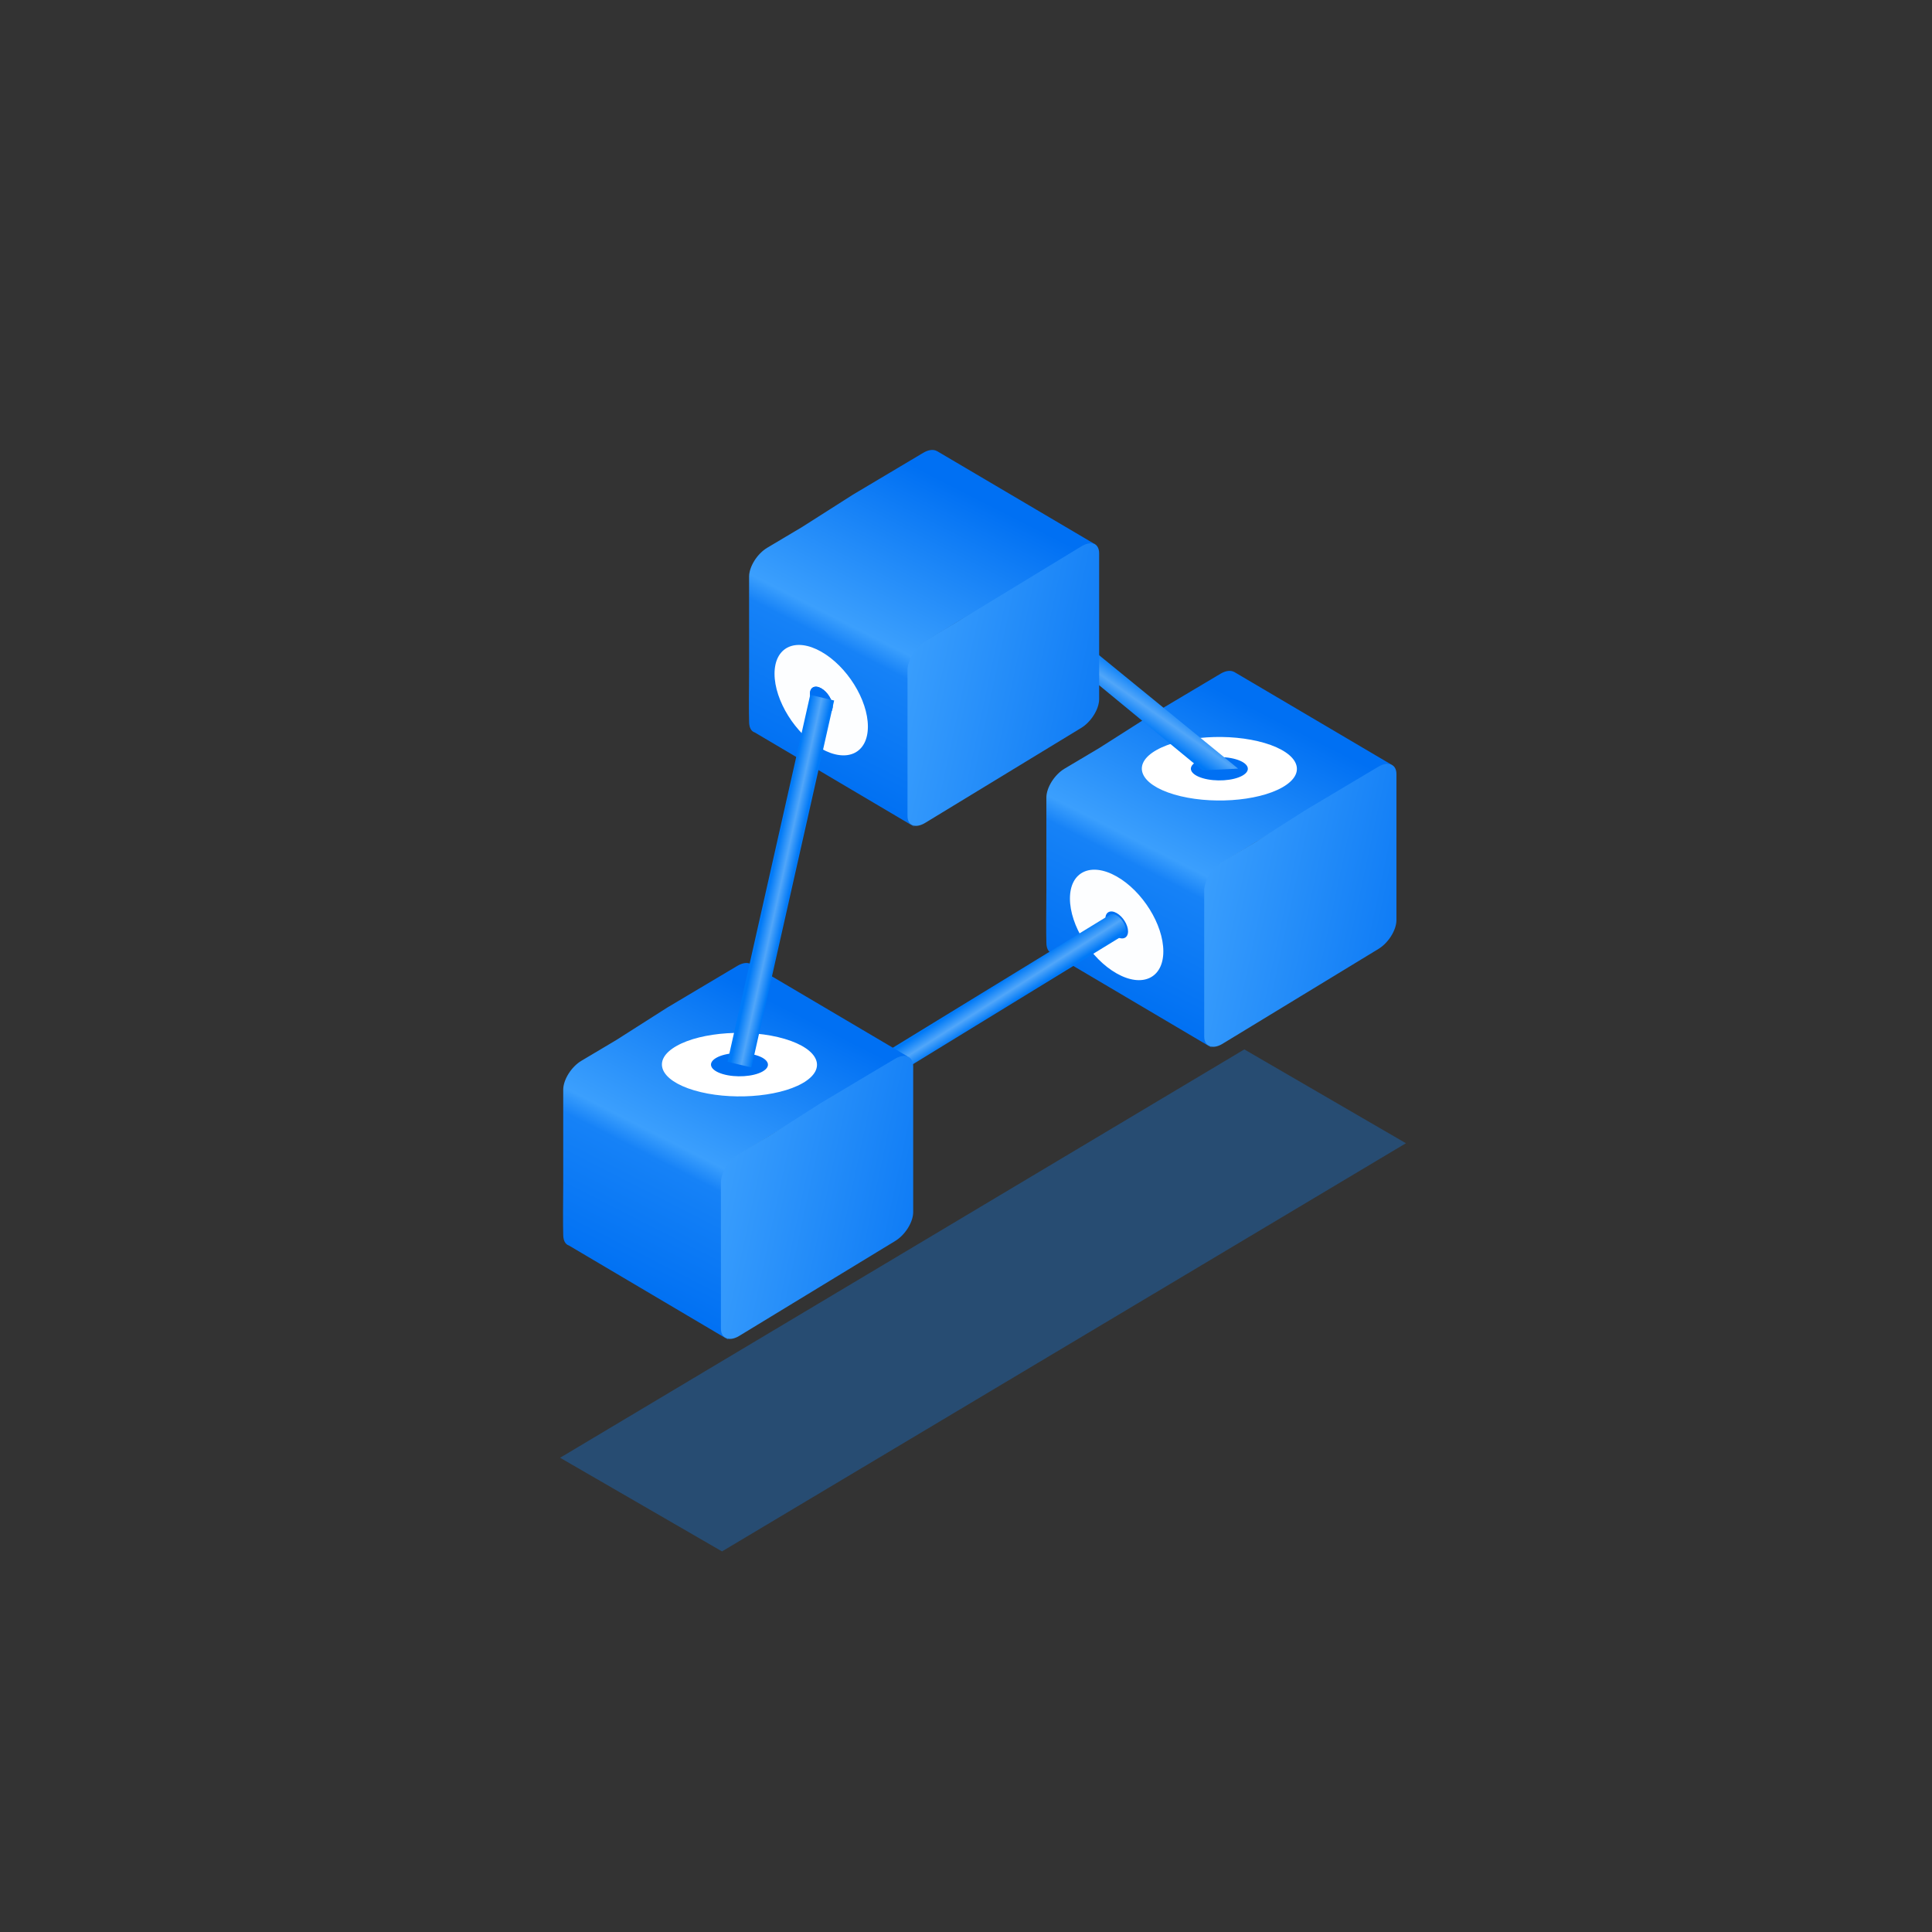 <?xml version="1.0" standalone="no"?><!DOCTYPE svg PUBLIC "-//W3C//DTD SVG 1.1//EN" "http://www.w3.org/Graphics/SVG/1.1/DTD/svg11.dtd"><svg height="1024" node-id="1" sillyvg="true" template-height="1024" template-width="1024" version="1.1" viewBox="0 0 1024 1024" width="1024" xmlns="http://www.w3.org/2000/svg" xmlns:xlink="http://www.w3.org/1999/xlink"><rect x="0" y="0" width="1024" height="1024" fill="#333333" stroke="none"/><defs node-id="48"><linearGradient gradientUnits="userSpaceOnUse" id="未命名的渐变_261" node-id="5" spreadMethod="pad" x1="665.2" x2="588.74" y1="375.6" y2="525.55"><stop offset="0" stop-color="#0070f3"></stop><stop offset="0.54" stop-color="#3b9ffd"></stop><stop offset="0.61" stop-color="#1682f7"></stop><stop offset="1" stop-color="#0171f3"></stop></linearGradient><linearGradient gradientUnits="userSpaceOnUse" id="未命名的渐变_264" node-id="10" spreadMethod="pad" x1="634.04" x2="777.88" y1="468.08" y2="498.72"><stop offset="0" stop-color="#3b9ffd"></stop><stop offset="1" stop-color="#0070f3"></stop></linearGradient><linearGradient gradientUnits="userSpaceOnUse" id="未命名的渐变_39" node-id="13" spreadMethod="pad" x1="509.48" x2="516.3" y1="533.84" y2="544.53"><stop offset="0" stop-color="#007af8"></stop><stop offset="0.52" stop-color="#51a6f9"></stop><stop offset="1" stop-color="#0079f7"></stop></linearGradient><linearGradient gradientUnits="userSpaceOnUse" id="未命名的渐变_261-2" node-id="17" spreadMethod="pad" x1="409.04" x2="332.58" y1="530.42" y2="680.36"><stop offset="0" stop-color="#0070f3"></stop><stop offset="0.54" stop-color="#3b9ffd"></stop><stop offset="0.61" stop-color="#1682f7"></stop><stop offset="1" stop-color="#0171f3"></stop></linearGradient><linearGradient gradientUnits="userSpaceOnUse" id="未命名的渐变_264-2" node-id="18" spreadMethod="pad" x1="377.88" x2="521.72" y1="622.89" y2="653.54"><stop offset="0" stop-color="#3b9ffd"></stop><stop offset="1" stop-color="#0070f3"></stop></linearGradient><linearGradient gradientUnits="userSpaceOnUse" id="未命名的渐变_39-2" node-id="19" spreadMethod="pad" x1="602.2" x2="591.46" y1="359.06" y2="374.34"><stop offset="0" stop-color="#007af8"></stop><stop offset="0.52" stop-color="#51a6f9"></stop><stop offset="1" stop-color="#0079f7"></stop></linearGradient><linearGradient gradientUnits="userSpaceOnUse" id="未命名的渐变_264-3" node-id="20" spreadMethod="pad" x1="476.44" x2="620.28" y1="350.98" y2="381.63"><stop offset="0" stop-color="#3b9ffd"></stop><stop offset="1" stop-color="#0070f3"></stop></linearGradient><linearGradient gradientUnits="userSpaceOnUse" id="未命名的渐变_261-3" node-id="21" spreadMethod="pad" x1="507.6" x2="431.14" y1="258.51" y2="408.45"><stop offset="0" stop-color="#0070f3"></stop><stop offset="0.54" stop-color="#3b9ffd"></stop><stop offset="0.61" stop-color="#1682f7"></stop><stop offset="1" stop-color="#0171f3"></stop></linearGradient><linearGradient gradientUnits="userSpaceOnUse" id="未命名的渐变_39-3" node-id="22" spreadMethod="pad" x1="408.54" x2="419.48" y1="465.86" y2="468.26"><stop offset="0" stop-color="#007af8"></stop><stop offset="0.52" stop-color="#51a6f9"></stop><stop offset="1" stop-color="#0079f7"></stop></linearGradient></defs><g node-id="170"><path d="M 296.86 772.64 L 382.68 822.28 L 745.17 605.94 L 659.52 556.20 L 296.86 772.64 Z" fill="#0f82f8" fill-opacity="0.32" fill-rule="nonzero" group-id="1" node-id="125" stroke="none" target-height="266.08" target-width="448.31" target-x="296.86" target-y="556.2"></path></g><path d="M 638.57 549.60 L 638.57 472.25 C 638.57 466.96 642.90 460.06 648.18 456.91 L 730.87 406.58 C 733.66 404.92 736.16 404.66 737.92 405.53 L 737.92 405.53 L 737.92 405.53 L 654.20 356.17 L 654.15 356.17 C 652.38 355.17 649.80 355.37 646.89 357.10 L 609.70 379.23 L 582.70 396.42 L 564.21 407.42 C 558.92 410.57 554.60 417.42 554.60 422.76 L 554.60 450.91 L 554.60 450.91 L 554.60 472.34 C 554.52 481.34 554.43 494.34 554.60 499.34 L 554.60 500.14 C 554.60 500.14 554.60 499.89 554.60 499.38 C 554.60 500.15 554.66 500.74 554.70 501.07 C 555.14 504.74 557.57 505.28 557.57 505.28 L 642.00 555.16 L 642.00 554.86 L 642.00 554.86 C 639.92 554.31 638.57 552.51 638.57 549.60 Z M 554.76 464.00 C 554.76 463.46 554.76 463.16 554.76 463.19 C 554.76 463.22 554.77 463.47 554.76 464.00 Z" fill="url(#未命名的渐变_261)" fill-rule="nonzero" node-id="128" stroke="none" target-height="199.99" target-width="183.49" target-x="554.43" target-y="355.17"></path><path d="M 737.59 405.33 C 735.83 404.46 733.33 404.72 730.54 406.38 L 718.11 413.78 L 691.29 429.78 L 665.15 446.47 L 647.86 456.76 C 642.57 459.91 638.25 466.76 638.25 472.10 L 638.25 549.40 C 638.25 552.32 639.59 554.11 641.66 554.65 C 643.34 555.09 645.49 554.71 647.86 553.30 L 730.53 503.00 C 735.82 499.85 740.14 493.00 740.14 487.66 L 740.14 410.28 C 740.15 407.78 739.16 406.11 737.59 405.33 Z" fill="url(#未命名的渐变_264)" fill-rule="nonzero" node-id="130" stroke="none" target-height="150.63" target-width="101.9" target-x="638.25" target-y="404.46"></path><path d="M 554.77 463.18 C 554.77 463.18 554.77 463.45 554.77 463.99 C 554.77 463.47 554.77 463.18 554.77 463.18 Z" fill="none" node-id="132" stroke="none" target-height="0.81" target-width="0" target-x="554.77" target-y="463.18"></path><path d="M 616.59 504.23 C 616.59 518.42 605.51 523.67 591.84 515.93 C 578.17 508.19 567.09 490.43 567.09 476.23 C 567.09 462.03 578.17 456.79 591.84 464.53 C 605.51 472.27 616.59 490.00 616.59 504.23 Z" fill="#fdfeff" fill-rule="nonzero" node-id="134" stroke="none" target-height="66.88" target-width="49.5" target-x="567.09" target-y="456.79"></path><path d="M 597.89 493.65 C 597.89 497.12 595.18 498.40 591.89 496.51 C 588.60 494.62 585.89 490.28 585.89 486.82 C 585.89 483.36 588.60 482.07 591.89 483.96 C 595.18 485.85 597.89 490.19 597.89 493.65 Z" fill="#0070f3" fill-rule="nonzero" node-id="136" stroke="none" target-height="16.33" target-width="12" target-x="585.89" target-y="482.07"></path><path d="M 596.73 493.00 C 596.73 490.20 594.54 486.69 591.84 485.16 C 590.98 484.60 589.94 484.38 588.92 484.53 L 588.92 484.45 L 588.63 484.63 C 588.32 484.73 588.04 484.91 587.81 485.13 L 426.88 583.68 L 433.69 594.79 L 595.69 495.56 L 595.69 495.56 C 596.43 494.93 596.82 493.97 596.73 493.00 Z" fill="url(#未命名的渐变_39)" fill-rule="nonzero" node-id="138" stroke="none" target-height="110.413" target-width="169.94" target-x="426.88" target-y="484.377"></path><path d="M 382.41 704.41 L 382.41 627.07 C 382.41 621.78 386.74 614.88 392.02 611.73 L 474.71 561.40 C 477.50 559.74 480.00 559.48 481.76 560.35 L 481.76 560.35 L 481.76 560.35 L 398.12 511.00 L 398.07 511.00 C 396.30 510.00 393.72 510.20 390.81 511.93 L 353.62 534.06 L 326.62 551.25 L 308.13 562.25 C 302.84 565.40 298.52 572.25 298.52 577.59 L 298.52 605.74 L 298.52 605.74 L 298.52 627.17 C 298.44 636.17 298.35 649.17 298.52 654.17 L 298.52 654.97 C 298.52 654.97 298.52 654.72 298.52 654.21 C 298.52 654.98 298.58 655.57 298.62 655.90 C 299.06 659.57 301.49 660.11 301.49 660.11 L 385.88 710.00 L 385.88 709.70 L 385.82 709.70 C 383.76 709.12 382.41 707.33 382.41 704.41 Z M 298.61 618.80 C 298.61 618.26 298.61 617.96 298.61 617.99 C 298.61 618.02 298.61 618.28 298.61 618.80 Z" fill="url(#未命名的渐变_261-2)" fill-rule="nonzero" node-id="140" stroke="none" target-height="200" target-width="183.41" target-x="298.35" target-y="510"></path><path d="M 298.62 618.00 C 298.62 618.00 298.62 618.27 298.62 618.81 C 298.61 618.28 298.62 618.00 298.62 618.00 Z" fill="none" node-id="142" stroke="none" target-height="0.81" target-width="0.01" target-x="298.61" target-y="618"></path><path d="M 481.43 560.14 C 479.67 559.27 477.17 559.53 474.38 561.19 L 461.95 568.59 L 435.13 584.59 L 409.00 601.24 L 391.71 611.53 C 386.42 614.68 382.10 621.53 382.10 626.87 L 382.10 704.22 C 382.10 707.14 383.44 708.93 385.51 709.47 C 387.19 709.91 389.34 709.53 391.71 708.12 L 474.40 657.79 C 479.69 654.64 484.01 647.79 484.01 642.45 L 484.01 565.09 C 484.00 562.60 483.00 560.92 481.43 560.14 Z" fill="url(#未命名的渐变_264-2)" fill-rule="nonzero" node-id="144" stroke="none" target-height="150.64" target-width="101.91" target-x="382.1" target-y="559.27"></path><path d="M 415.93 550.64 C 434.35 556.10 438.54 566.64 425.29 574.16 C 412.04 581.68 386.35 583.37 367.93 577.91 C 349.51 572.45 345.32 561.91 358.57 554.39 C 371.82 546.87 397.51 545.19 415.93 550.64 Z" fill="#ffffff" fill-rule="nonzero" node-id="146" stroke="none" target-height="38.18" target-width="93.22" target-x="345.32" target-y="545.19"></path><path d="M 400.75 559.27 C 407.52 561.27 409.06 565.14 404.19 567.91 C 399.32 570.68 389.89 571.29 383.12 569.29 C 376.35 567.29 374.81 563.42 379.68 560.65 C 384.55 557.88 394.00 557.27 400.75 559.27 Z" fill="#0070f3" fill-rule="nonzero" node-id="148" stroke="none" target-height="14.02" target-width="34.25" target-x="374.81" target-y="557.27"></path><path d="M 670.29 393.81 C 688.71 399.27 692.90 409.81 679.65 417.33 C 666.40 424.85 640.71 426.54 622.29 421.08 C 603.87 415.62 599.68 405.08 612.93 397.56 C 626.18 390.04 651.87 388.36 670.29 393.81 Z" fill="#ffffff" fill-rule="nonzero" node-id="150" stroke="none" target-height="38.18" target-width="93.22" target-x="599.68" target-y="388.36"></path><path d="M 655.10 402.44 C 661.87 404.44 663.41 408.31 658.54 411.08 C 653.67 413.85 644.24 414.46 637.47 412.46 C 630.70 410.46 629.16 406.59 634.03 403.82 C 638.90 401.05 648.34 400.44 655.10 402.44 Z" fill="#0070f3" fill-rule="nonzero" node-id="152" stroke="none" target-height="14.02" target-width="34.25" target-x="629.16" target-y="400.44"></path><path d="M 637.33 408.32 L 544.52 331.86 L 544.39 316.13 L 656.22 407.38 L 637.33 408.32 Z" fill="url(#未命名的渐变_39-2)" fill-rule="nonzero" node-id="154" stroke="none" target-height="92.19" target-width="111.83" target-x="544.39" target-y="316.13"></path><path d="M 580.00 288.23 C 578.24 287.36 575.74 287.62 572.95 289.28 L 560.52 296.68 L 533.70 312.68 L 507.56 329.37 L 490.27 339.66 C 484.98 342.81 480.66 349.66 480.66 355.00 L 480.66 432.30 C 480.66 435.22 482.00 437.01 484.07 437.55 C 485.75 437.99 487.90 437.61 490.27 436.20 L 572.96 385.87 C 578.25 382.72 582.57 375.87 582.57 370.53 L 582.57 293.18 C 582.54 290.69 581.56 289.00 580.00 288.23 Z" fill="url(#未命名的渐变_264-3)" fill-rule="nonzero" node-id="156" stroke="none" target-height="150.63" target-width="101.91" target-x="480.66" target-y="287.36"></path><path d="M 397.17 346.08 C 397.17 346.08 397.17 346.35 397.17 346.89 C 397.17 346.37 397.17 346.08 397.17 346.08 Z" fill="none" node-id="158" stroke="none" target-height="0.81" target-width="0" target-x="397.17" target-y="346.08"></path><path d="M 481.00 432.50 L 481.00 355.16 C 481.00 349.87 485.33 342.97 490.61 339.82 L 573.30 289.49 C 576.09 287.83 578.59 287.57 580.35 288.44 L 580.35 288.44 L 580.35 288.44 L 496.63 239.08 L 496.58 239.08 C 494.81 238.08 492.23 238.28 489.32 240.01 L 452.13 262.14 L 425.13 279.33 L 406.64 290.33 C 401.35 293.48 397.03 300.33 397.03 305.67 L 397.03 333.82 L 397.03 333.82 L 397.03 355.25 C 396.95 364.25 396.86 377.25 397.03 382.25 L 397.03 383.05 C 397.03 383.05 397.03 382.80 397.03 382.29 C 397.03 383.06 397.09 383.65 397.13 383.98 C 397.57 387.65 400.00 388.19 400.00 388.19 L 484.40 438.08 L 484.40 437.78 L 484.34 437.78 C 482.31 437.21 481.00 435.42 481.00 432.50 Z M 397.19 346.89 C 397.19 346.35 397.19 346.05 397.19 346.08 C 397.19 346.11 397.17 346.37 397.16 346.89 Z" fill="url(#未命名的渐变_261-3)" fill-rule="nonzero" node-id="160" stroke="none" target-height="200" target-width="183.49" target-x="396.86" target-y="238.08"></path><path d="M 460.00 385.09 C 460.00 399.28 448.92 404.52 435.26 396.79 C 421.60 389.06 410.52 371.29 410.52 357.10 C 410.52 342.91 421.60 337.67 435.26 345.40 C 448.92 353.13 460.00 370.90 460.00 385.09 Z" fill="#fdfeff" fill-rule="nonzero" node-id="162" stroke="none" target-height="66.85" target-width="49.48" target-x="410.52" target-y="337.67"></path><path d="M 441.30 374.52 C 441.30 377.99 438.59 379.27 435.30 377.38 C 432.01 375.49 429.30 371.15 429.30 367.69 C 429.30 364.23 432.01 362.94 435.30 364.83 C 438.59 366.72 441.30 371.05 441.30 374.52 Z" fill="#0070f3" fill-rule="nonzero" node-id="164" stroke="none" target-height="16.33" target-width="12" target-x="429.3" target-y="362.94"></path><path d="M 441.30 374.52 C 441.30 377.99 438.59 379.27 435.30 377.38 C 432.01 375.49 429.30 371.15 429.30 367.69 C 429.30 364.23 432.01 362.94 435.30 364.83 C 438.59 366.72 441.30 371.05 441.30 374.52 Z" fill="#0070f3" fill-rule="nonzero" node-id="166" stroke="none" target-height="16.33" target-width="12" target-x="429.3" target-y="362.94"></path><path d="M 398.27 565.78 L 385.59 562.78 L 429.44 368.27 L 442.11 371.28 L 398.27 565.78 Z" fill="url(#未命名的渐变_39-3)" fill-rule="nonzero" node-id="168" stroke="none" target-height="197.51" target-width="56.52" target-x="385.59" target-y="368.27"></path></svg>
